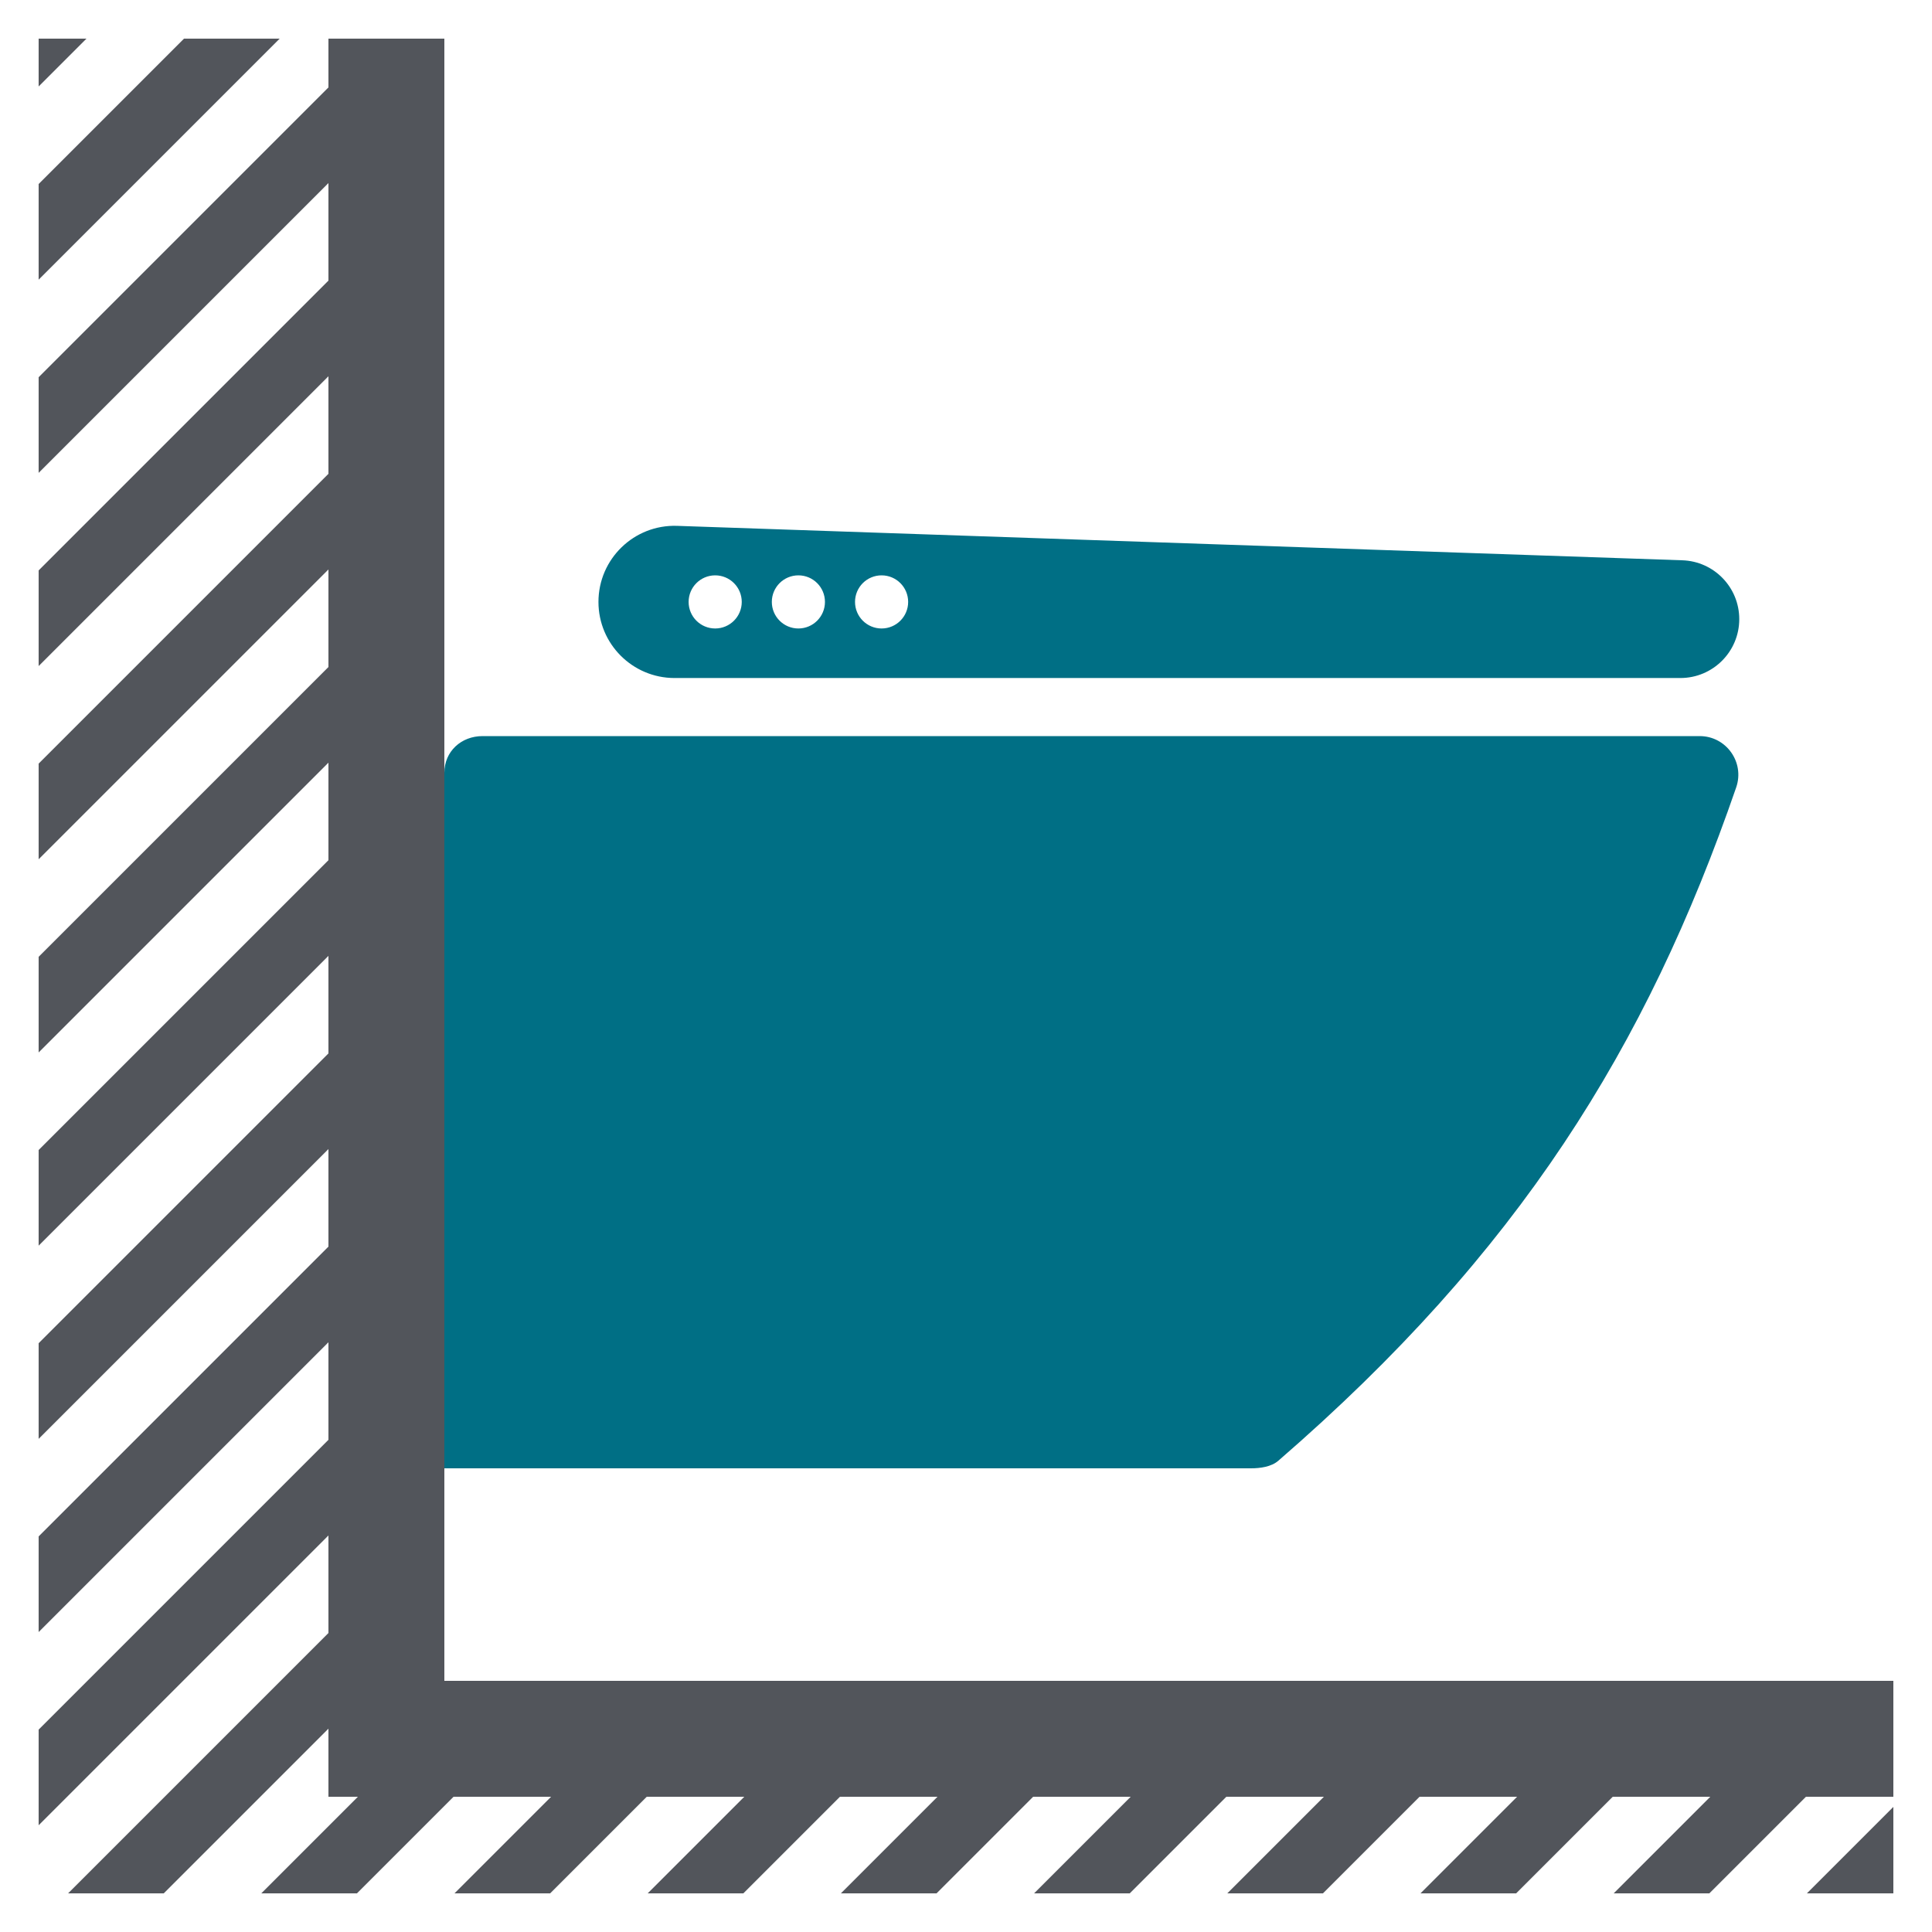 <?xml version="1.0" encoding="UTF-8"?>
<svg id="Dusch-WC" xmlns="http://www.w3.org/2000/svg" viewBox="0 0 400 400">
  <defs>
    <style>
      .cls-1 {
        fill: #52555b;
      }

      .cls-1, .cls-2 {
        stroke-width: 0px;
      }

      .cls-2 {
        fill: #006f85;
      }
    </style>
  </defs>
  <g id="Bodenstehend">
    <g id="Wandmontage-Linie">
      <polygon class="cls-1" points="392 372 68 372 68 8 92 8 92 348 392 348 392 372"/>
      <g>
        <polygon class="cls-1" points="84.95 180.95 75.05 171.05 8 238.1 8 257.9 84.95 180.95"/>
        <polygon class="cls-1" points="84.95 140.95 75.05 131.05 8 198.1 8 217.9 84.95 140.95"/>
        <polygon class="cls-1" points="84.95 220.95 75.05 211.05 8 278.1 8 297.9 84.95 220.95"/>
        <polygon class="cls-1" points="84.95 260.95 75.05 251.05 8 318.1 8 337.9 84.95 260.95"/>
        <polygon class="cls-1" points="75.05 11.05 8 78.1 8 97.9 84.95 20.95 75.05 11.05"/>
        <polygon class="cls-1" points="84.95 100.95 75.05 91.05 8 158.1 8 177.9 84.95 100.95"/>
        <polygon class="cls-1" points="17.9 8 8 8 8 17.9 17.9 8"/>
        <polygon class="cls-1" points="392 392 392 374.1 374.1 392 392 392"/>
        <polygon class="cls-1" points="84.95 60.95 75.05 51.05 8 118.1 8 137.9 84.95 60.95"/>
        <polygon class="cls-1" points="84.95 300.95 75.05 291.05 8 358.1 8 377.9 84.95 300.95"/>
        <polygon class="cls-1" points="273.9 392 300.95 364.95 291.05 355.05 254.1 392 273.9 392"/>
        <polygon class="cls-1" points="193.9 392 220.95 364.95 211.05 355.05 174.1 392 193.9 392"/>
        <polygon class="cls-1" points="233.9 392 260.95 364.95 251.05 355.05 214.1 392 233.9 392"/>
        <polygon class="cls-1" points="153.9 392 180.95 364.95 171.05 355.05 134.1 392 153.9 392"/>
        <polygon class="cls-1" points="113.9 392 140.95 364.95 131.05 355.05 94.1 392 113.9 392"/>
        <polygon class="cls-1" points="313.9 392 340.95 364.95 331.05 355.05 294.1 392 313.9 392"/>
        <polygon class="cls-1" points="91.05 355.05 54.1 392 73.9 392 100.95 364.95 91.05 355.05"/>
        <polygon class="cls-1" points="8 38.1 8 57.9 57.9 8 38.1 8 8 38.1"/>
        <polygon class="cls-1" points="353.9 392 380.95 364.95 371.05 355.05 334.1 392 353.9 392"/>
        <polygon class="cls-1" points="75.05 331.05 14.1 392 33.9 392 84.95 340.95 75.05 331.05"/>
      </g>
    </g>
    <g id="Linie">
      <path class="cls-2" d="M92,304h167c1.919,0,4.209-.311,5.66-1.567,49.764-43.094,76.211-85.543,94.8-139.41,1.794-5.198-2.064-10.622-7.562-10.622H99.903c-4.418,0-7.903,3.181-7.903,7.599v144Z"/>
      <path class="cls-2" d="M348.292,116.001l-208.12-7.13c-8.898-.289-16.268,6.846-16.268,15.749h0c0,8.689,7.034,15.738,15.723,15.757h208.277c6.733,0,12.191-5.458,12.191-12.191,0-6.582-5.224-11.976-11.803-12.185ZM148.071,130.12c-3.038,0-5.5-2.462-5.5-5.5s2.462-5.5,5.5-5.5,5.5,2.462,5.5,5.5-2.462,5.5-5.5,5.5ZM165.298,130.12c-3.038,0-5.5-2.462-5.5-5.5s2.462-5.5,5.5-5.5,5.5,2.462,5.5,5.5-2.462,5.5-5.5,5.5ZM182.524,130.12c-3.038,0-5.5-2.462-5.5-5.5s2.462-5.5,5.5-5.5,5.5,2.462,5.5,5.5-2.462,5.5-5.5,5.5Z"/>
    </g>
  </g>
</svg>